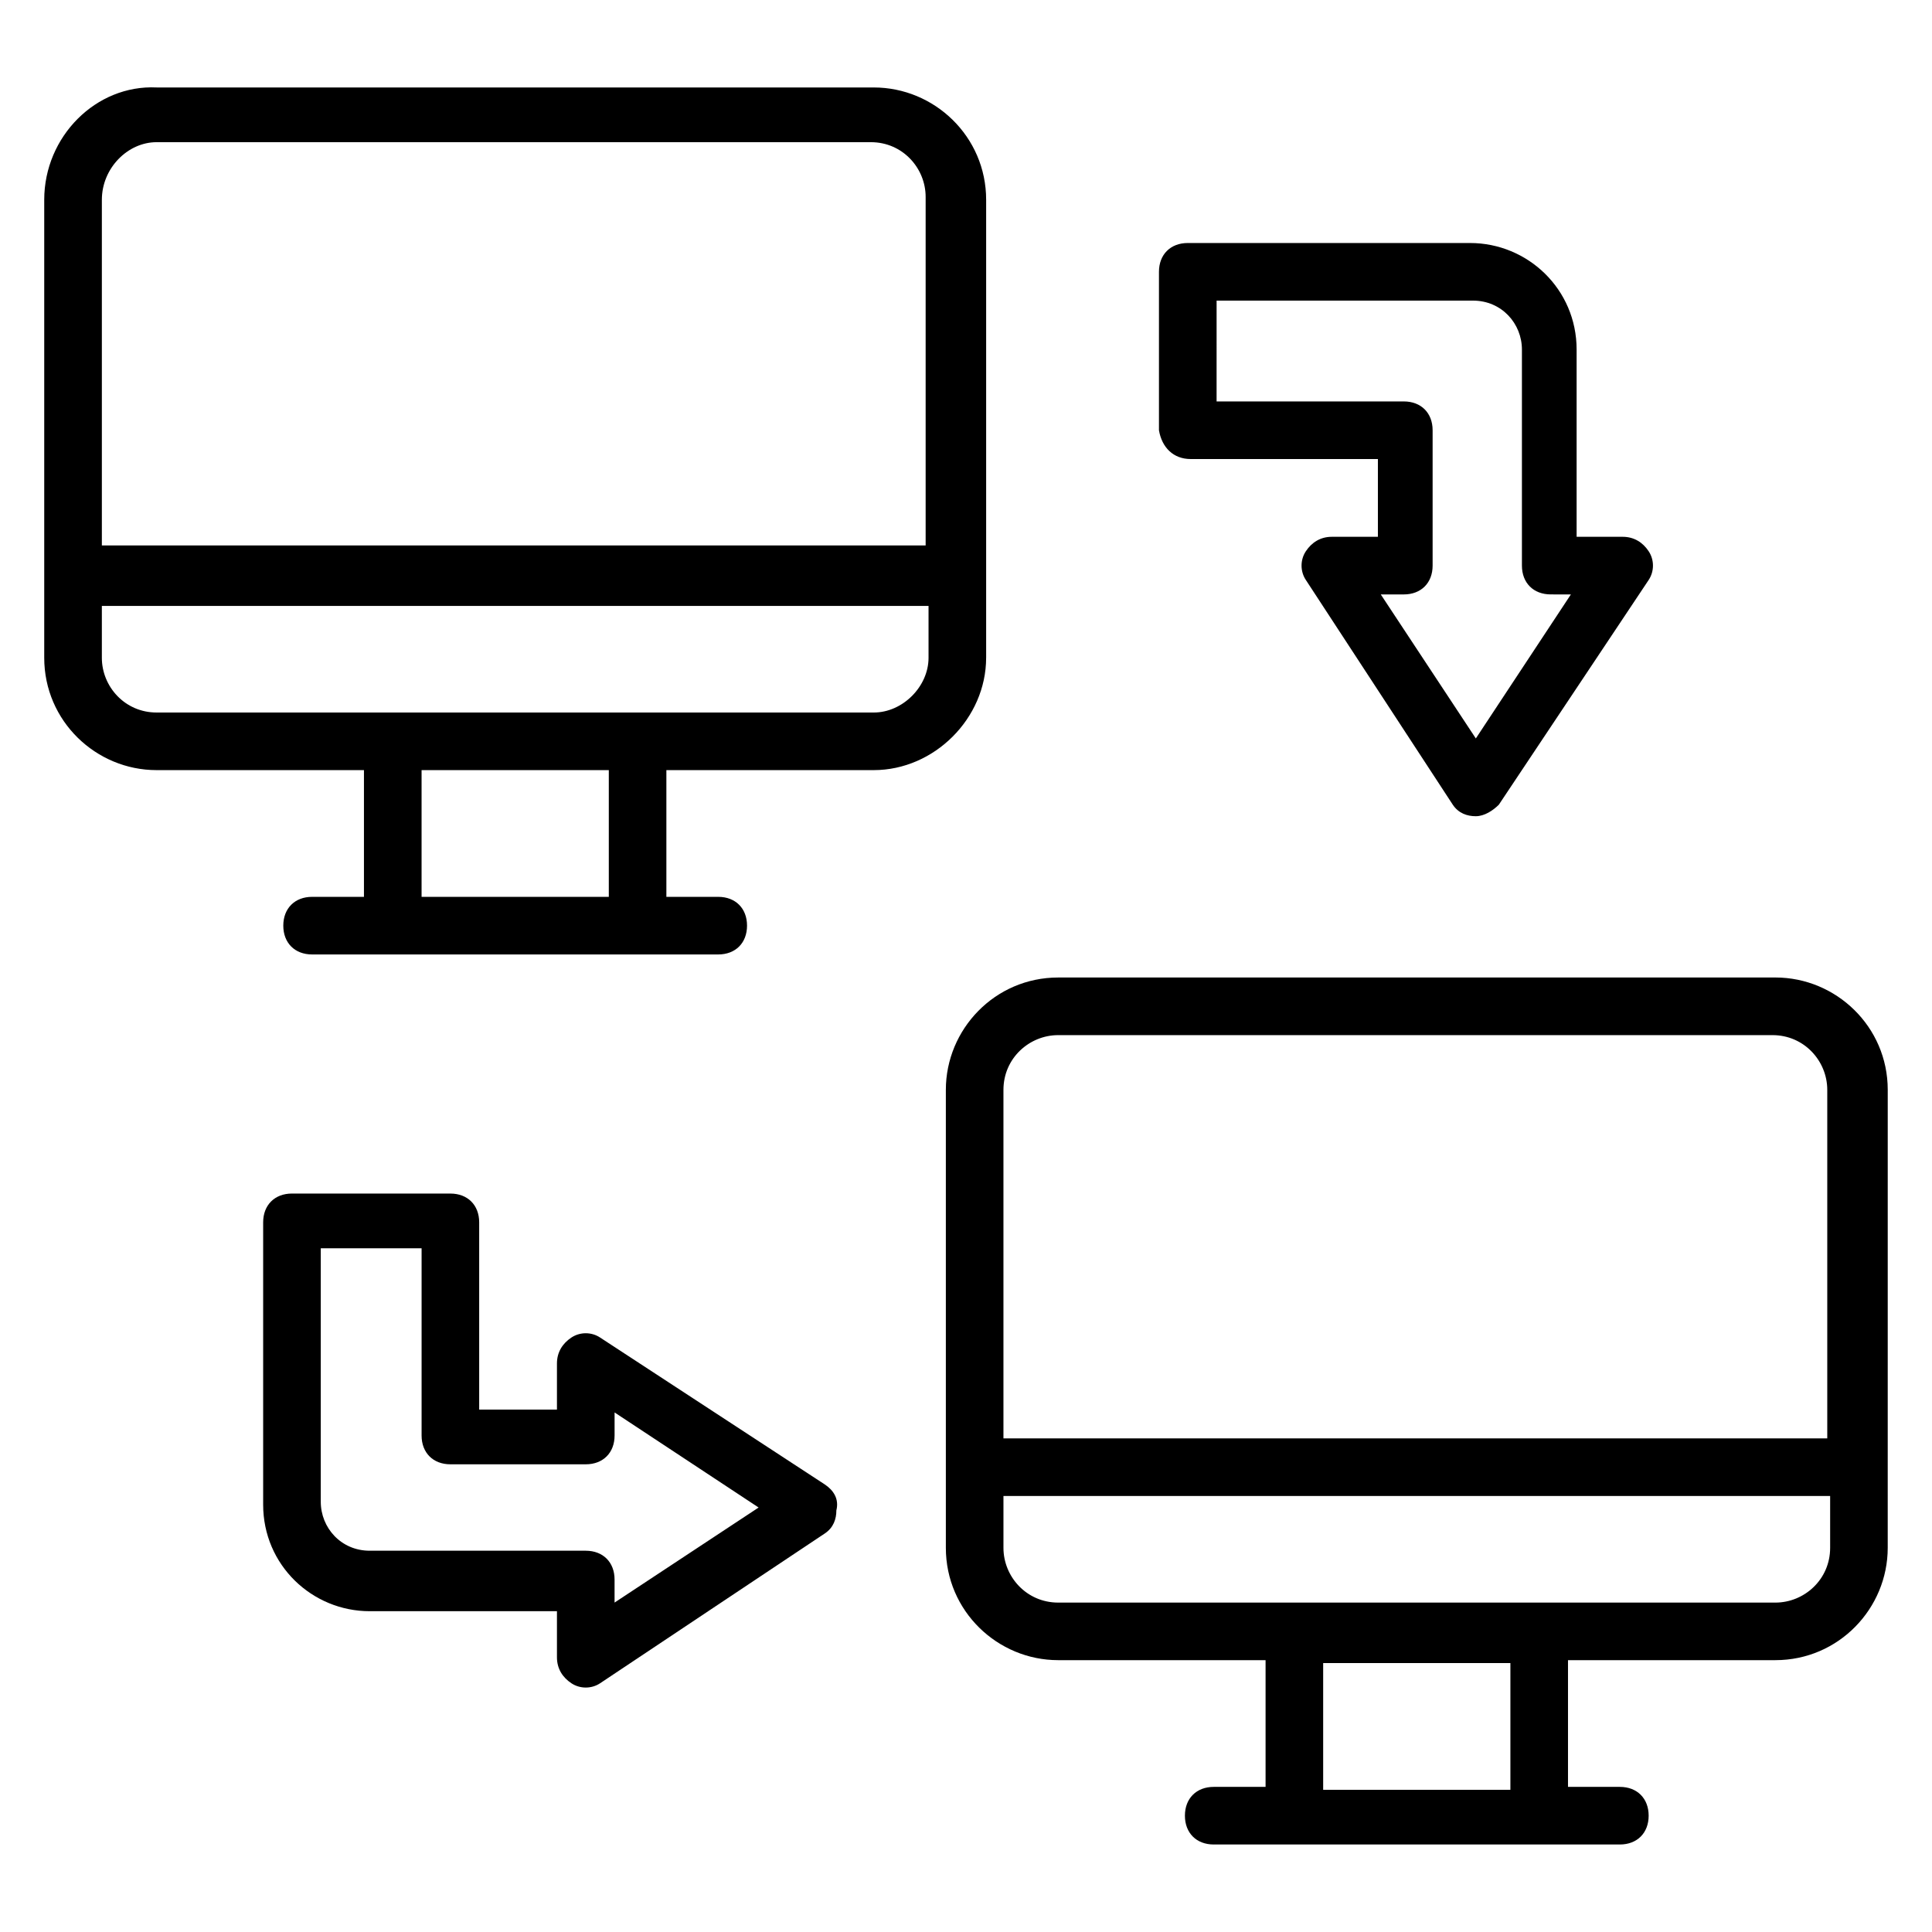 <?xml version="1.0" encoding="UTF-8"?>
<!-- Uploaded to: SVG Repo, www.svgrepo.com, Generator: SVG Repo Mixer Tools -->
<svg fill="#000000" width="800px" height="800px" version="1.1" viewBox="144 144 512 512" xmlns="http://www.w3.org/2000/svg">
 <g>
  <path d="m405.34 318.32v-121.37c0-16.793-13.742-29.77-29.77-29.77l-190.08-0.004c-16.027-0.762-29.77 12.98-29.77 29.773v121.37c0 16.793 13.742 29.77 29.77 29.77h54.961v33.586h-13.742c-4.582 0-7.633 3.055-7.633 7.633 0 4.582 3.055 7.633 7.633 7.633h107.63c4.582 0 7.633-3.055 7.633-7.633 0-4.582-3.055-7.633-7.633-7.633h-13.742v-33.586h54.961c16.035 0 29.777-13.738 29.777-29.77zm-219.85-136.64h189.31c8.398 0 14.504 6.871 14.504 14.504v92.363l-218.31 0.004v-91.602c0-8.398 6.867-15.27 14.5-15.27zm119.85 200h-49.617v-33.586h49.617zm70.227-48.855h-190.07c-8.398 0-14.504-6.871-14.504-14.504v-13.742h219.08v13.742c0 7.633-6.871 14.504-14.504 14.504z"/>
  <path d="m614.5 403.05h-190.07c-16.793 0-29.77 13.742-29.77 29.77v121.37c0 16.793 13.742 29.77 29.77 29.77h54.961v33.586h-13.742c-4.582 0-7.633 3.055-7.633 7.633 0 4.582 3.055 7.633 7.633 7.633h107.63c4.582 0 7.633-3.055 7.633-7.633 0-4.582-3.055-7.633-7.633-7.633h-13.742v-33.586h54.961c16.793 0 29.77-13.742 29.77-29.77l0.004-121.37c0-16.797-13.738-29.773-29.77-29.773zm-190.07 15.27h189.31c8.398 0 14.504 6.871 14.504 14.504v92.363h-218.32v-92.363c0-8.398 6.871-14.504 14.504-14.504zm119.84 200h-49.617v-33.586h49.617zm70.23-49.617h-190.07c-8.398 0-14.504-6.871-14.504-14.504v-13.742h219.08v13.742c0 8.395-6.871 14.504-14.504 14.504z"/>
  <path d="m459.54 265.65h49.617v20.609h-12.215c-3.055 0-5.344 1.527-6.871 3.816-1.527 2.289-1.527 5.344 0 7.633l38.93 59.543c1.527 2.289 3.816 3.055 6.106 3.055 2.289 0 4.582-1.527 6.106-3.055l39.695-59.543c1.527-2.289 1.527-5.344 0-7.633-1.527-2.289-3.816-3.816-6.871-3.816h-12.215v-49.617c0-16.031-12.977-28.242-28.242-28.242h-74.809c-4.582 0-7.633 3.055-7.633 7.633v41.984c0.77 4.582 3.824 7.633 8.402 7.633zm7.633-41.984h67.176c7.633 0 12.977 6.106 12.977 12.977v57.25c0 4.582 3.055 7.633 7.633 7.633l5.344 0.004-25.191 38.168-25.191-38.168h6.106c4.582 0 7.633-3.055 7.633-7.633v-35.879c0-4.582-3.055-7.633-7.633-7.633h-49.617l0.004-26.719z"/>
  <path d="m362.59 537.4-59.543-38.93c-2.289-1.527-5.344-1.527-7.633 0-2.289 1.527-3.816 3.816-3.816 6.871v12.215h-20.609v-49.617c0-4.582-3.055-7.633-7.633-7.633l-41.984-0.004c-4.582 0-7.633 3.055-7.633 7.633v74.809c0 16.031 12.977 28.242 28.242 28.242h49.617v12.215c0 3.055 1.527 5.344 3.816 6.871 2.289 1.527 5.344 1.527 7.633 0l59.543-39.695c2.289-1.527 3.055-3.816 3.055-6.106 0.762-3.055-0.766-5.344-3.055-6.871zm-55.723 31.297v-6.106c0-4.582-3.055-7.633-7.633-7.633h-57.25c-7.633 0-12.977-6.106-12.977-12.977v-67.176h26.719v49.617c0 4.582 3.055 7.633 7.633 7.633h35.879c4.582 0 7.633-3.055 7.633-7.633v-6.106l38.168 25.191z"/>
 </g>
</svg>
